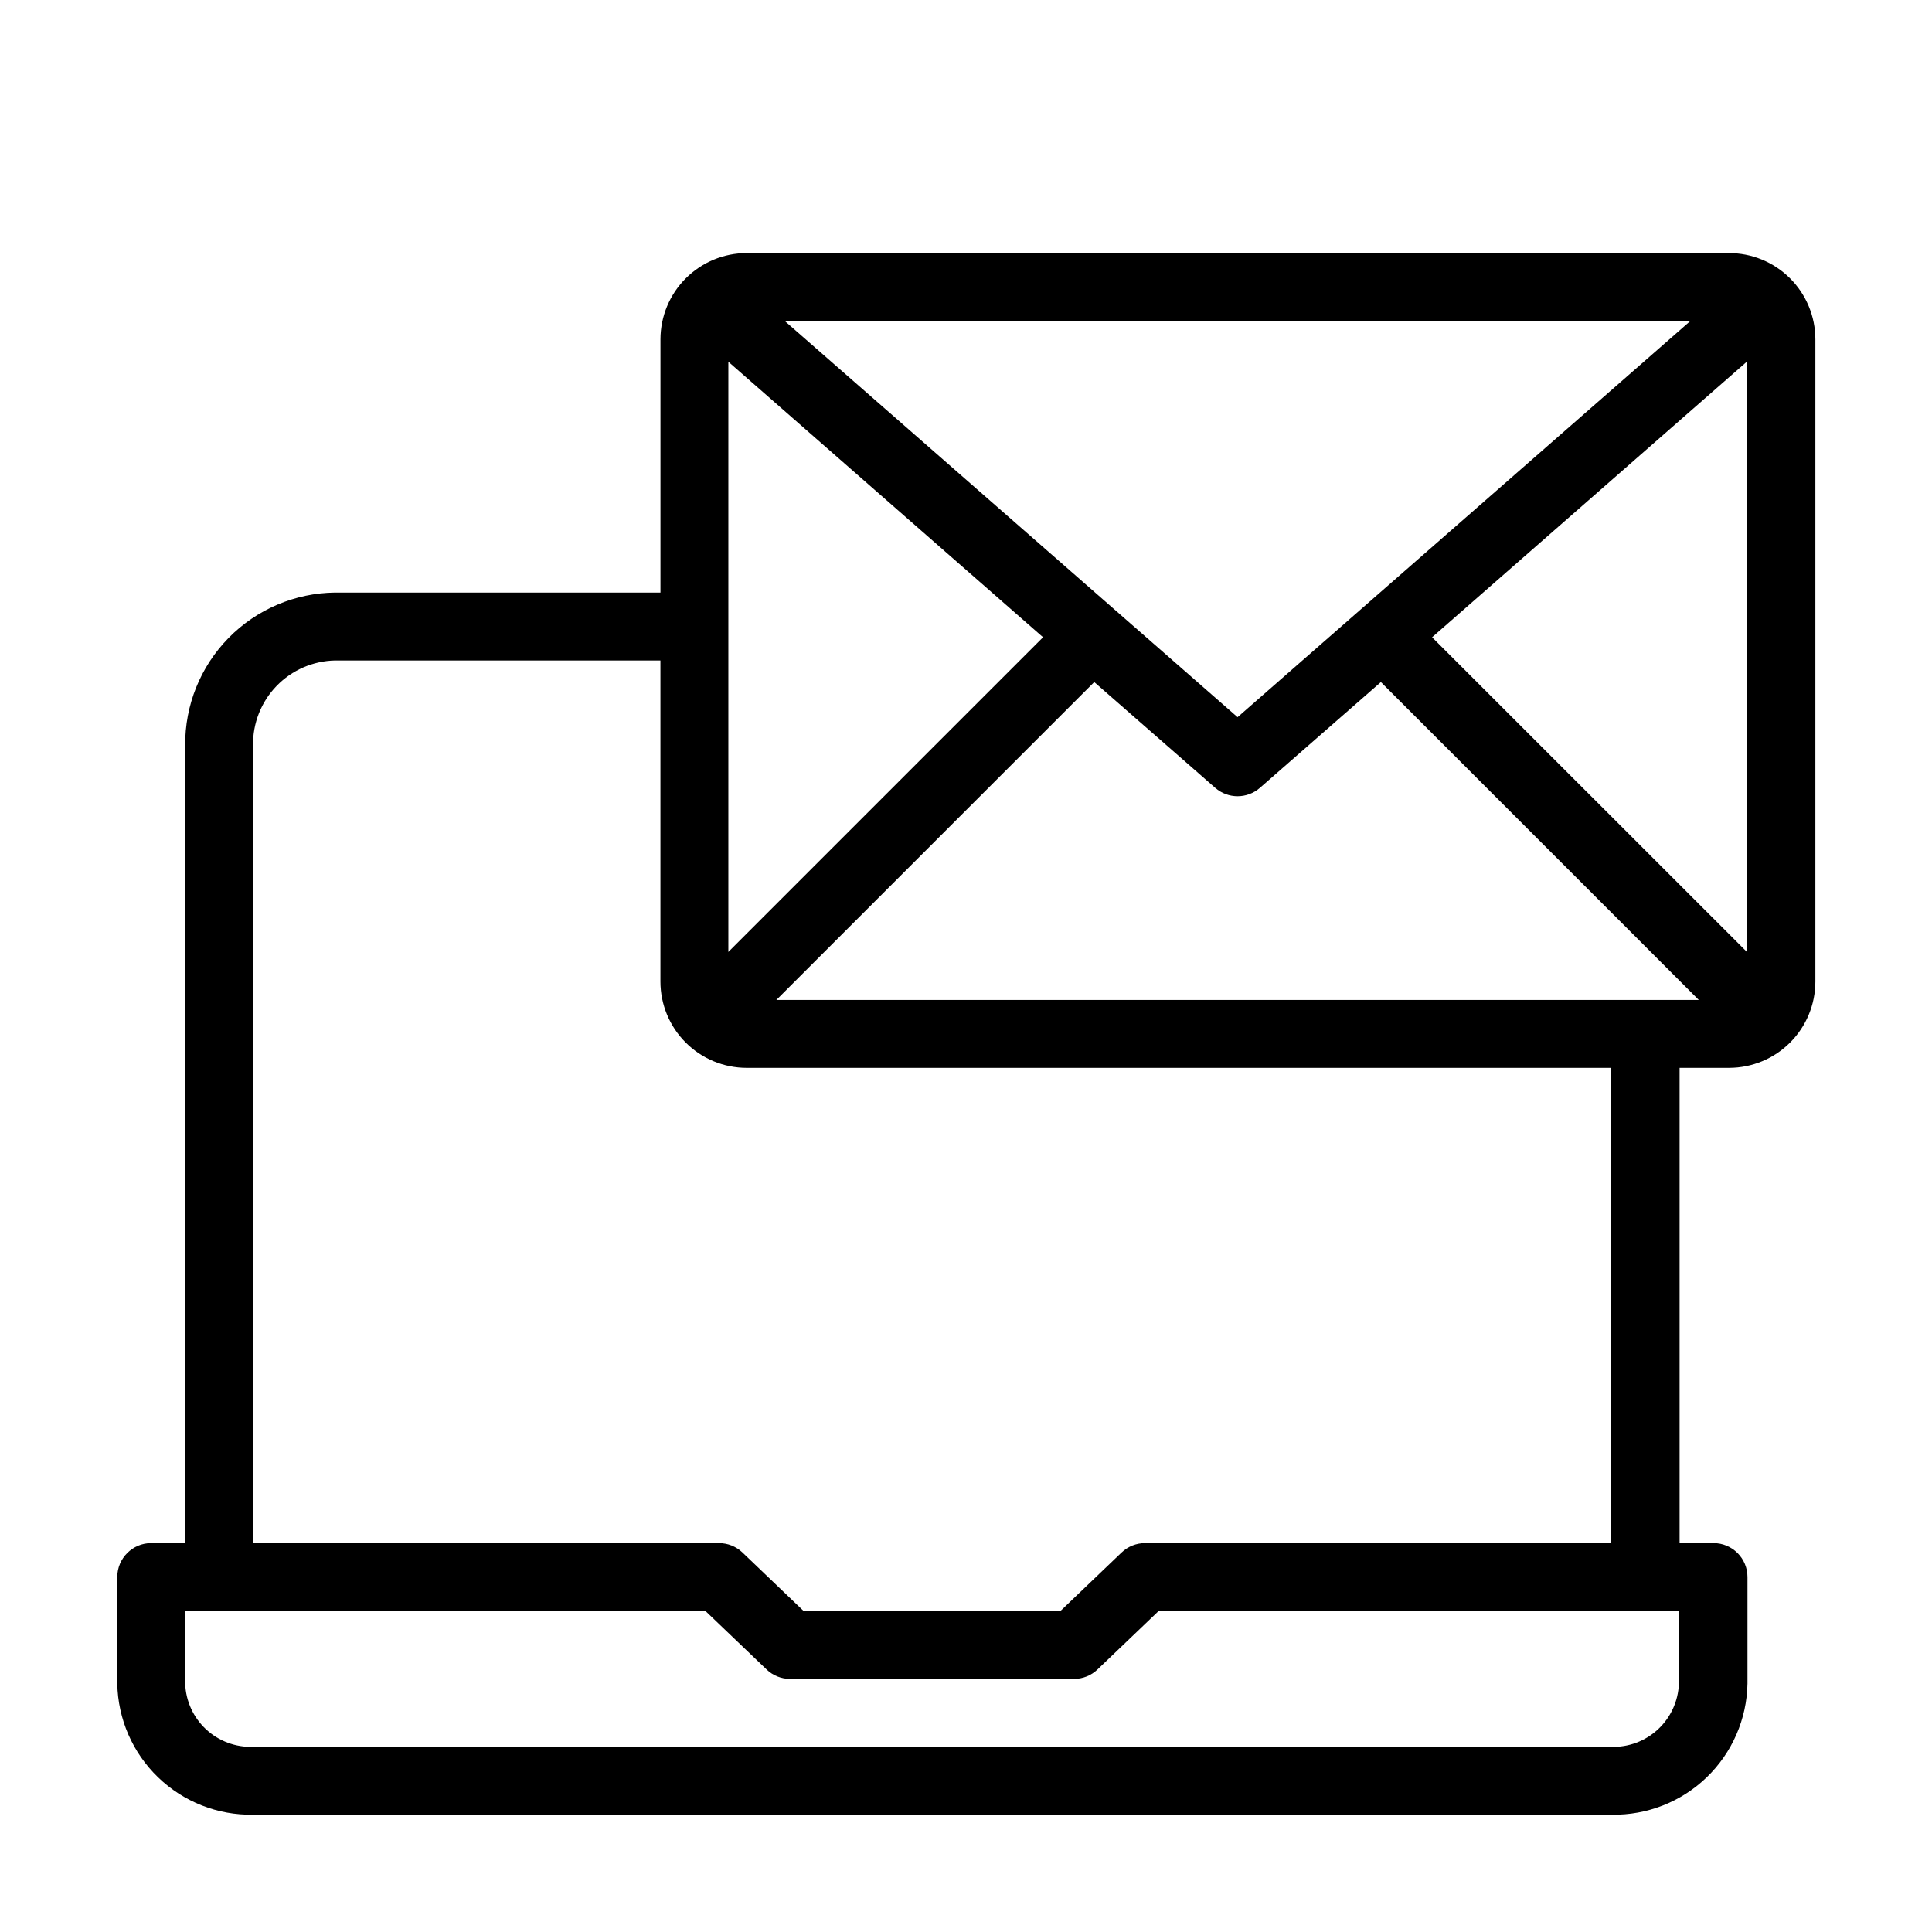 <?xml version="1.0" encoding="UTF-8"?>
<!-- Uploaded to: SVG Repo, www.svgrepo.com, Generator: SVG Repo Mixer Tools -->
<svg fill="#000000" width="800px" height="800px" version="1.1" viewBox="144 144 512 512" xmlns="http://www.w3.org/2000/svg">
 <path d="m602.06 211.07h-260.18c-6.059 0.004-11.867 2.414-16.152 6.699-4.285 4.281-6.691 10.094-6.699 16.152v67.113h-86.223c-10.633 0.113-20.789 4.441-28.238 12.035-7.449 7.594-11.582 17.832-11.488 28.469v211.4h-8.996c-4.969 0-9 4.027-9 8.996v28.25c0.168 9.375 4.051 18.305 10.801 24.816 6.75 6.516 15.809 10.078 25.188 9.91h360.04c9.379 0.168 18.438-3.394 25.188-9.91 6.75-6.512 10.633-15.441 10.801-24.816v-28.25c0-2.387-0.949-4.676-2.637-6.363s-3.977-2.633-6.359-2.633h-8.996v-125.95h13.137-0.004c6.059-0.004 11.867-2.414 16.152-6.699 4.285-4.285 6.695-10.094 6.699-16.152v-170.21c-0.004-6.09-2.438-11.93-6.762-16.219s-10.18-6.676-16.27-6.633zm-252.32 197.93 84.246-84.246 32.062 28.035c3.391 2.961 8.449 2.961 11.84 0l32.062-28.035 84.246 84.246zm122.23-74.941-120-104.99h239.99zm-51.551-21.18-83.398 83.398v-156.41zm103.1 0 83.398-73.016v156.38zm65.402 277.31c-0.164 4.606-2.152 8.957-5.527 12.098-3.375 3.137-7.859 4.805-12.465 4.637h-359.86c-4.606 0.168-9.09-1.5-12.465-4.637-3.375-3.141-5.363-7.492-5.527-12.098v-19.254h137.88l16.195 15.492h-0.004c1.676 1.605 3.906 2.5 6.227 2.5h75.246c2.32 0 4.551-0.895 6.227-2.5l16.195-15.492h137.88zm-17.992-37.246h-123.49c-2.32 0-4.551 0.895-6.223 2.5l-16.195 15.492h-68.051l-16.195-15.492c-1.672-1.605-3.902-2.5-6.223-2.5h-123.49v-211.4c-0.094-5.863 2.144-11.527 6.219-15.746 4.074-4.219 9.652-6.648 15.516-6.766h86.223v85.109c0.008 6.059 2.414 11.867 6.699 16.152 4.285 4.285 10.094 6.695 16.152 6.699h229.05z"/>
</svg>